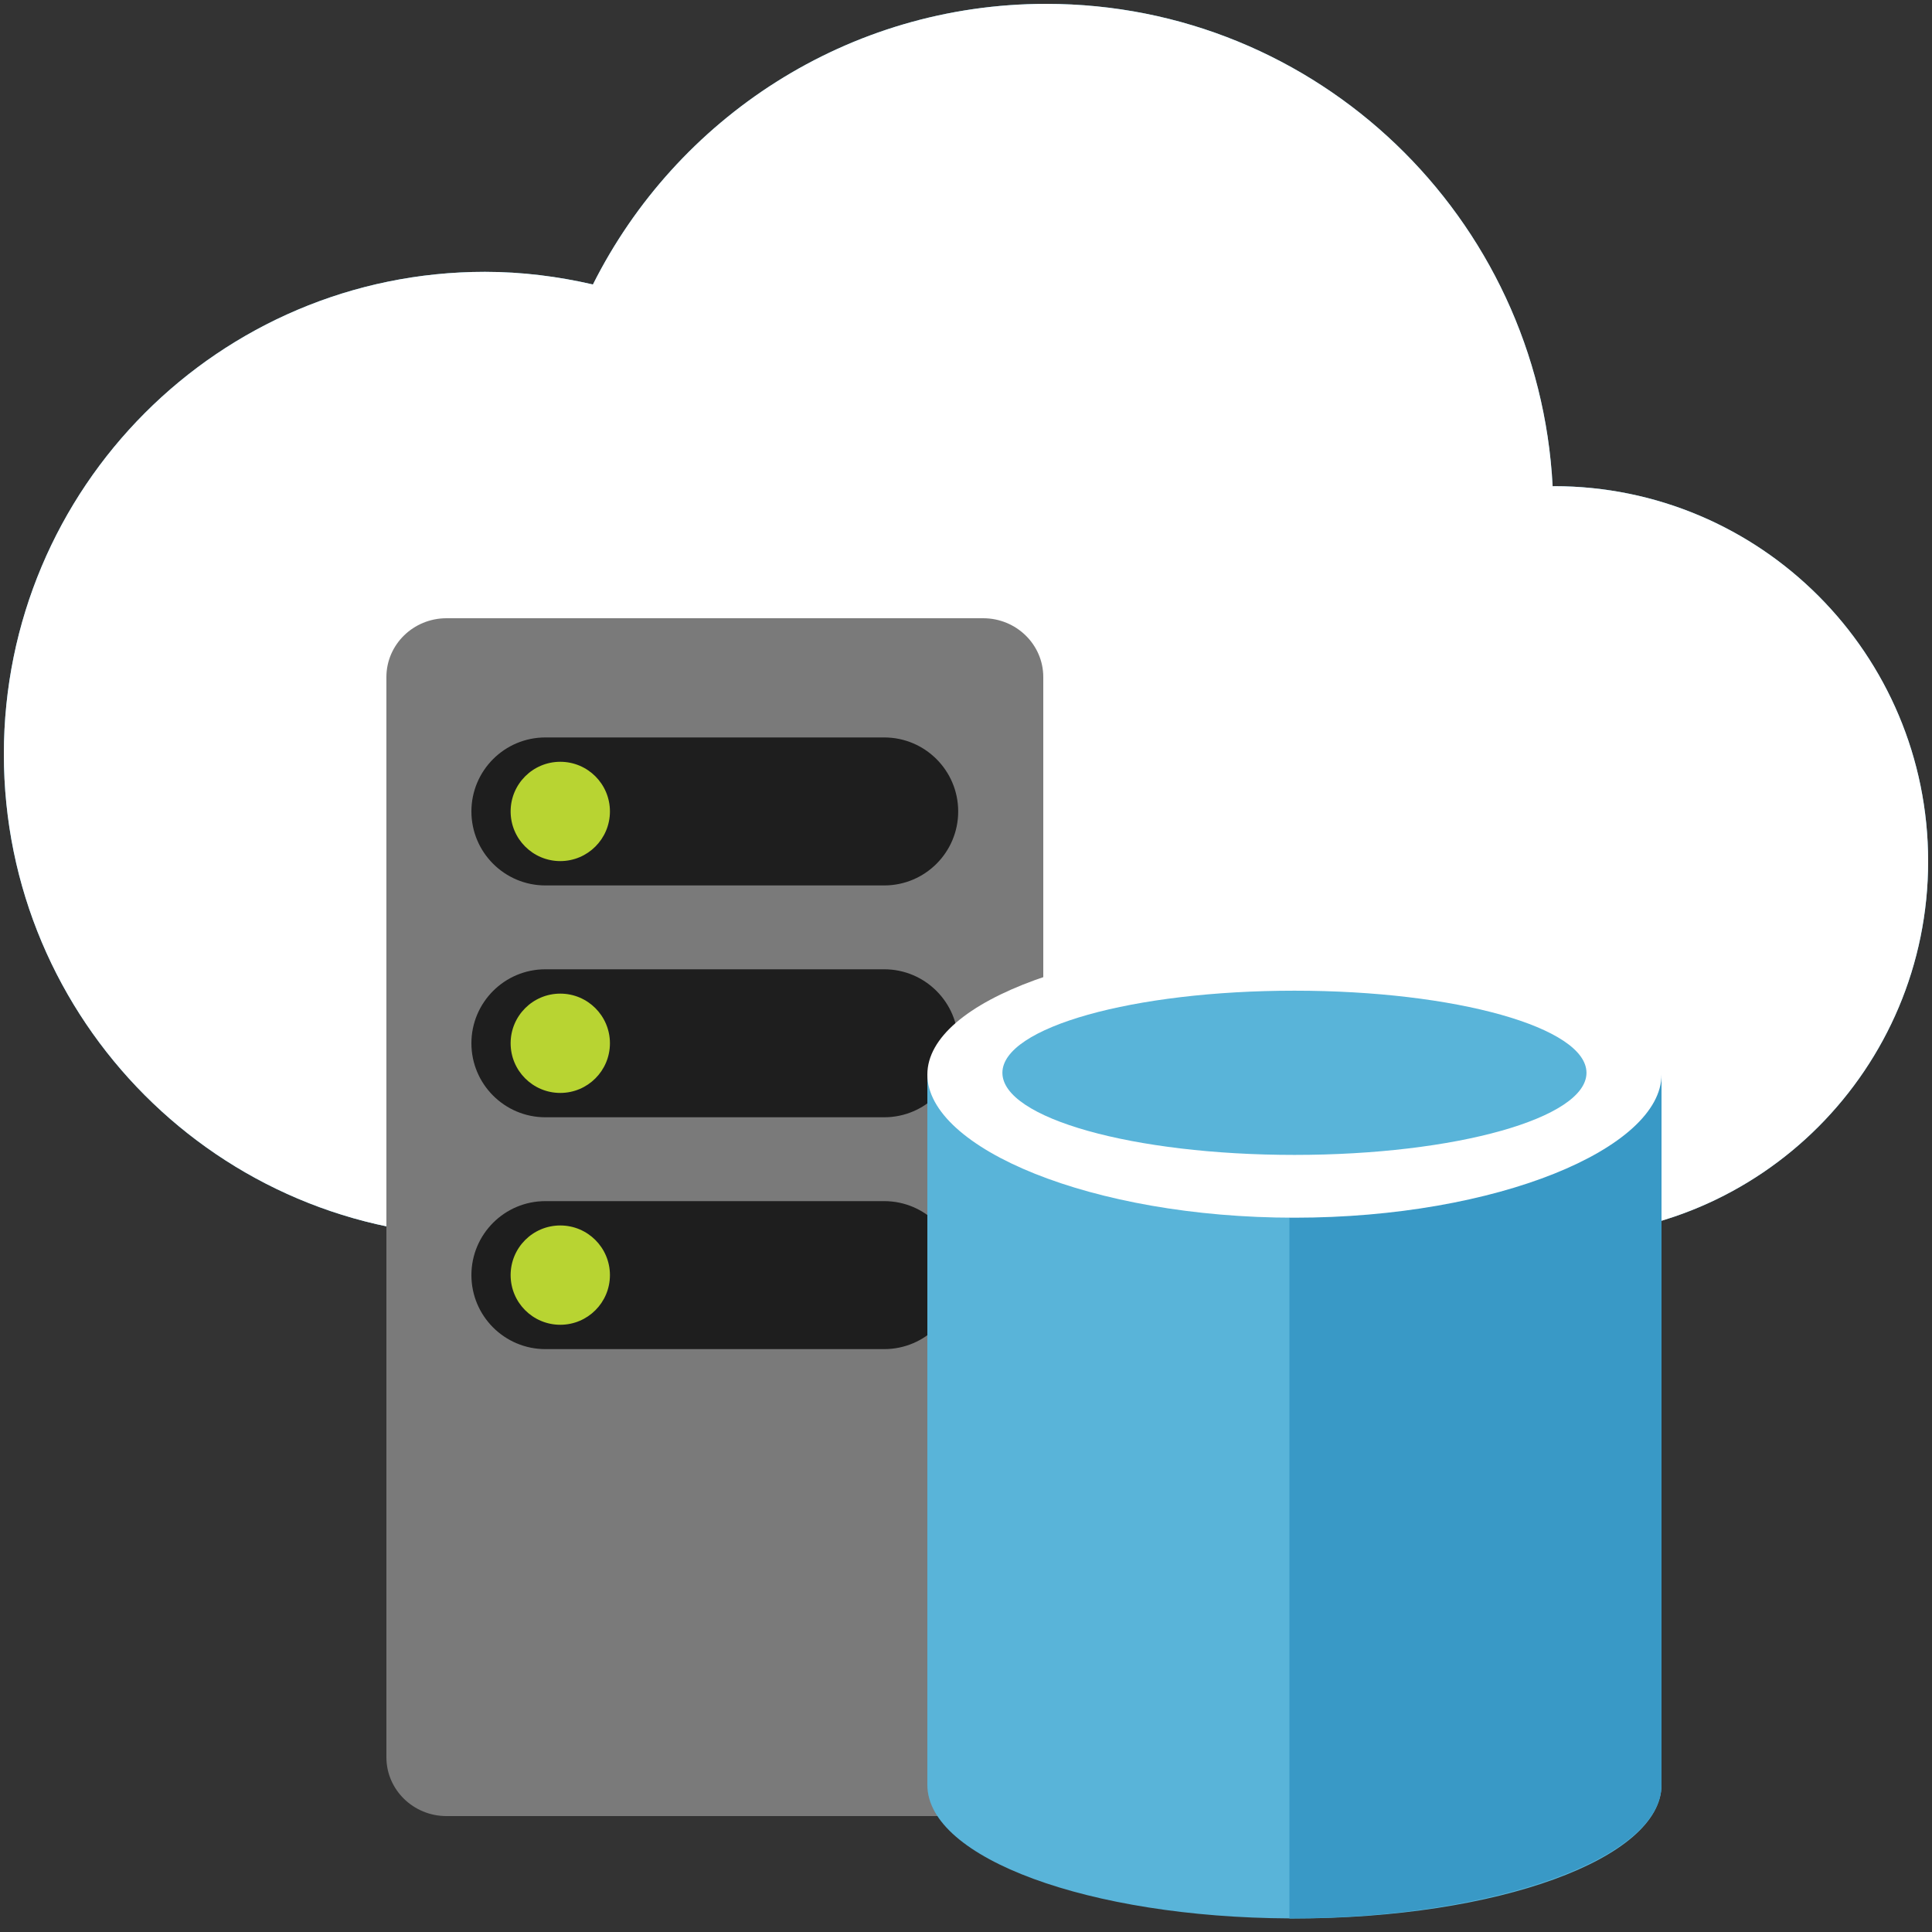 <svg xmlns="http://www.w3.org/2000/svg" xmlns:xlink="http://www.w3.org/1999/xlink" width="50" height="50"><rect width="100%" height="100%" fill="#333333" stroke="none"/><use xlink:href="#B" fill="#59b4d9"/><g fill="#fff"><use xlink:href="#B" opacity=".2"/><path opacity=".4" d="M12.55 32H28V17.522c0-1.4-1.146-2.522-2.556-2.522H11.556C10.146 15 9 16.132 9 17.522v13.956c1.126.335 2.316.522 3.55.522z"/></g><path fill="#7a7a7a" d="M27 45.477c0 .84-.696 1.523-1.556 1.523H11.556c-.86 0-1.556-.682-1.556-1.523V17.523c0-.84.696-1.523 1.556-1.523h13.888c.86 0 1.556.682 1.556 1.523v27.954z"/><use xlink:href="#C" fill="#1e1e1e"/><circle fill="#b8d432" cx="14.5" cy="33" r="1.285"/><path fill="#1e1e1e" d="M12.2 27c0-1.057.857-1.915 1.915-1.915h8.768c1.057 0 1.915.857 1.915 1.915s-.857 1.915-1.915 1.915h-8.768c-1.057 0-1.915-.858-1.915-1.915z"/><circle fill="#b8d432" cx="14.5" cy="27" r="1.285"/><use xlink:href="#C" y="-12" fill="#1e1e1e"/><circle fill="#b8d432" cx="14.5" cy="21" r="1.285"/><path fill="#59b4d9" d="M33.5 27.808H24v18.386c0 1.893 4.184 3.43 9.37 3.454v.002h.13c5.246 0 9.5-1.547 9.5-3.456V27.808h-9.5z"/><path fill="#3999c6" d="M33.37 49.65c5.246 0 9.63-1.547 9.63-3.456V27.808l-9.63.25V49.65z"/><path fill="#fff" d="M43 27.808c0 1.91-4.254 3.706-9.5 3.706S24 29.716 24 27.808s4.254-3.456 9.5-3.456S43 25.9 43 27.808"/><path fill="#59b4d9" d="M41.058 27.764c0 1.174-3.384 2.125-7.558 2.125s-7.558-.95-7.558-2.125 3.384-2.125 7.558-2.125 7.558.95 7.558 2.125"/><defs ><path id="B" d="M40.217 12.583c-.012 0-.023.002-.035.002C39.82 5.63 34.1.1 27.075.1c-5.134 0-9.57 2.958-11.73 7.262-.9-.207-1.832-.327-2.794-.327C5.674 7.035.1 12.624.1 19.518S5.674 32 12.55 32h27.667c5.348 0 9.683-4.347 9.683-9.71s-4.335-9.708-9.683-9.708z"/><path id="C" d="M12.2 33c0-1.057.857-1.915 1.915-1.915h8.768c1.057 0 1.915.857 1.915 1.915s-.857 1.915-1.915 1.915h-8.768c-1.057 0-1.915-.857-1.915-1.915z"/></defs></svg>